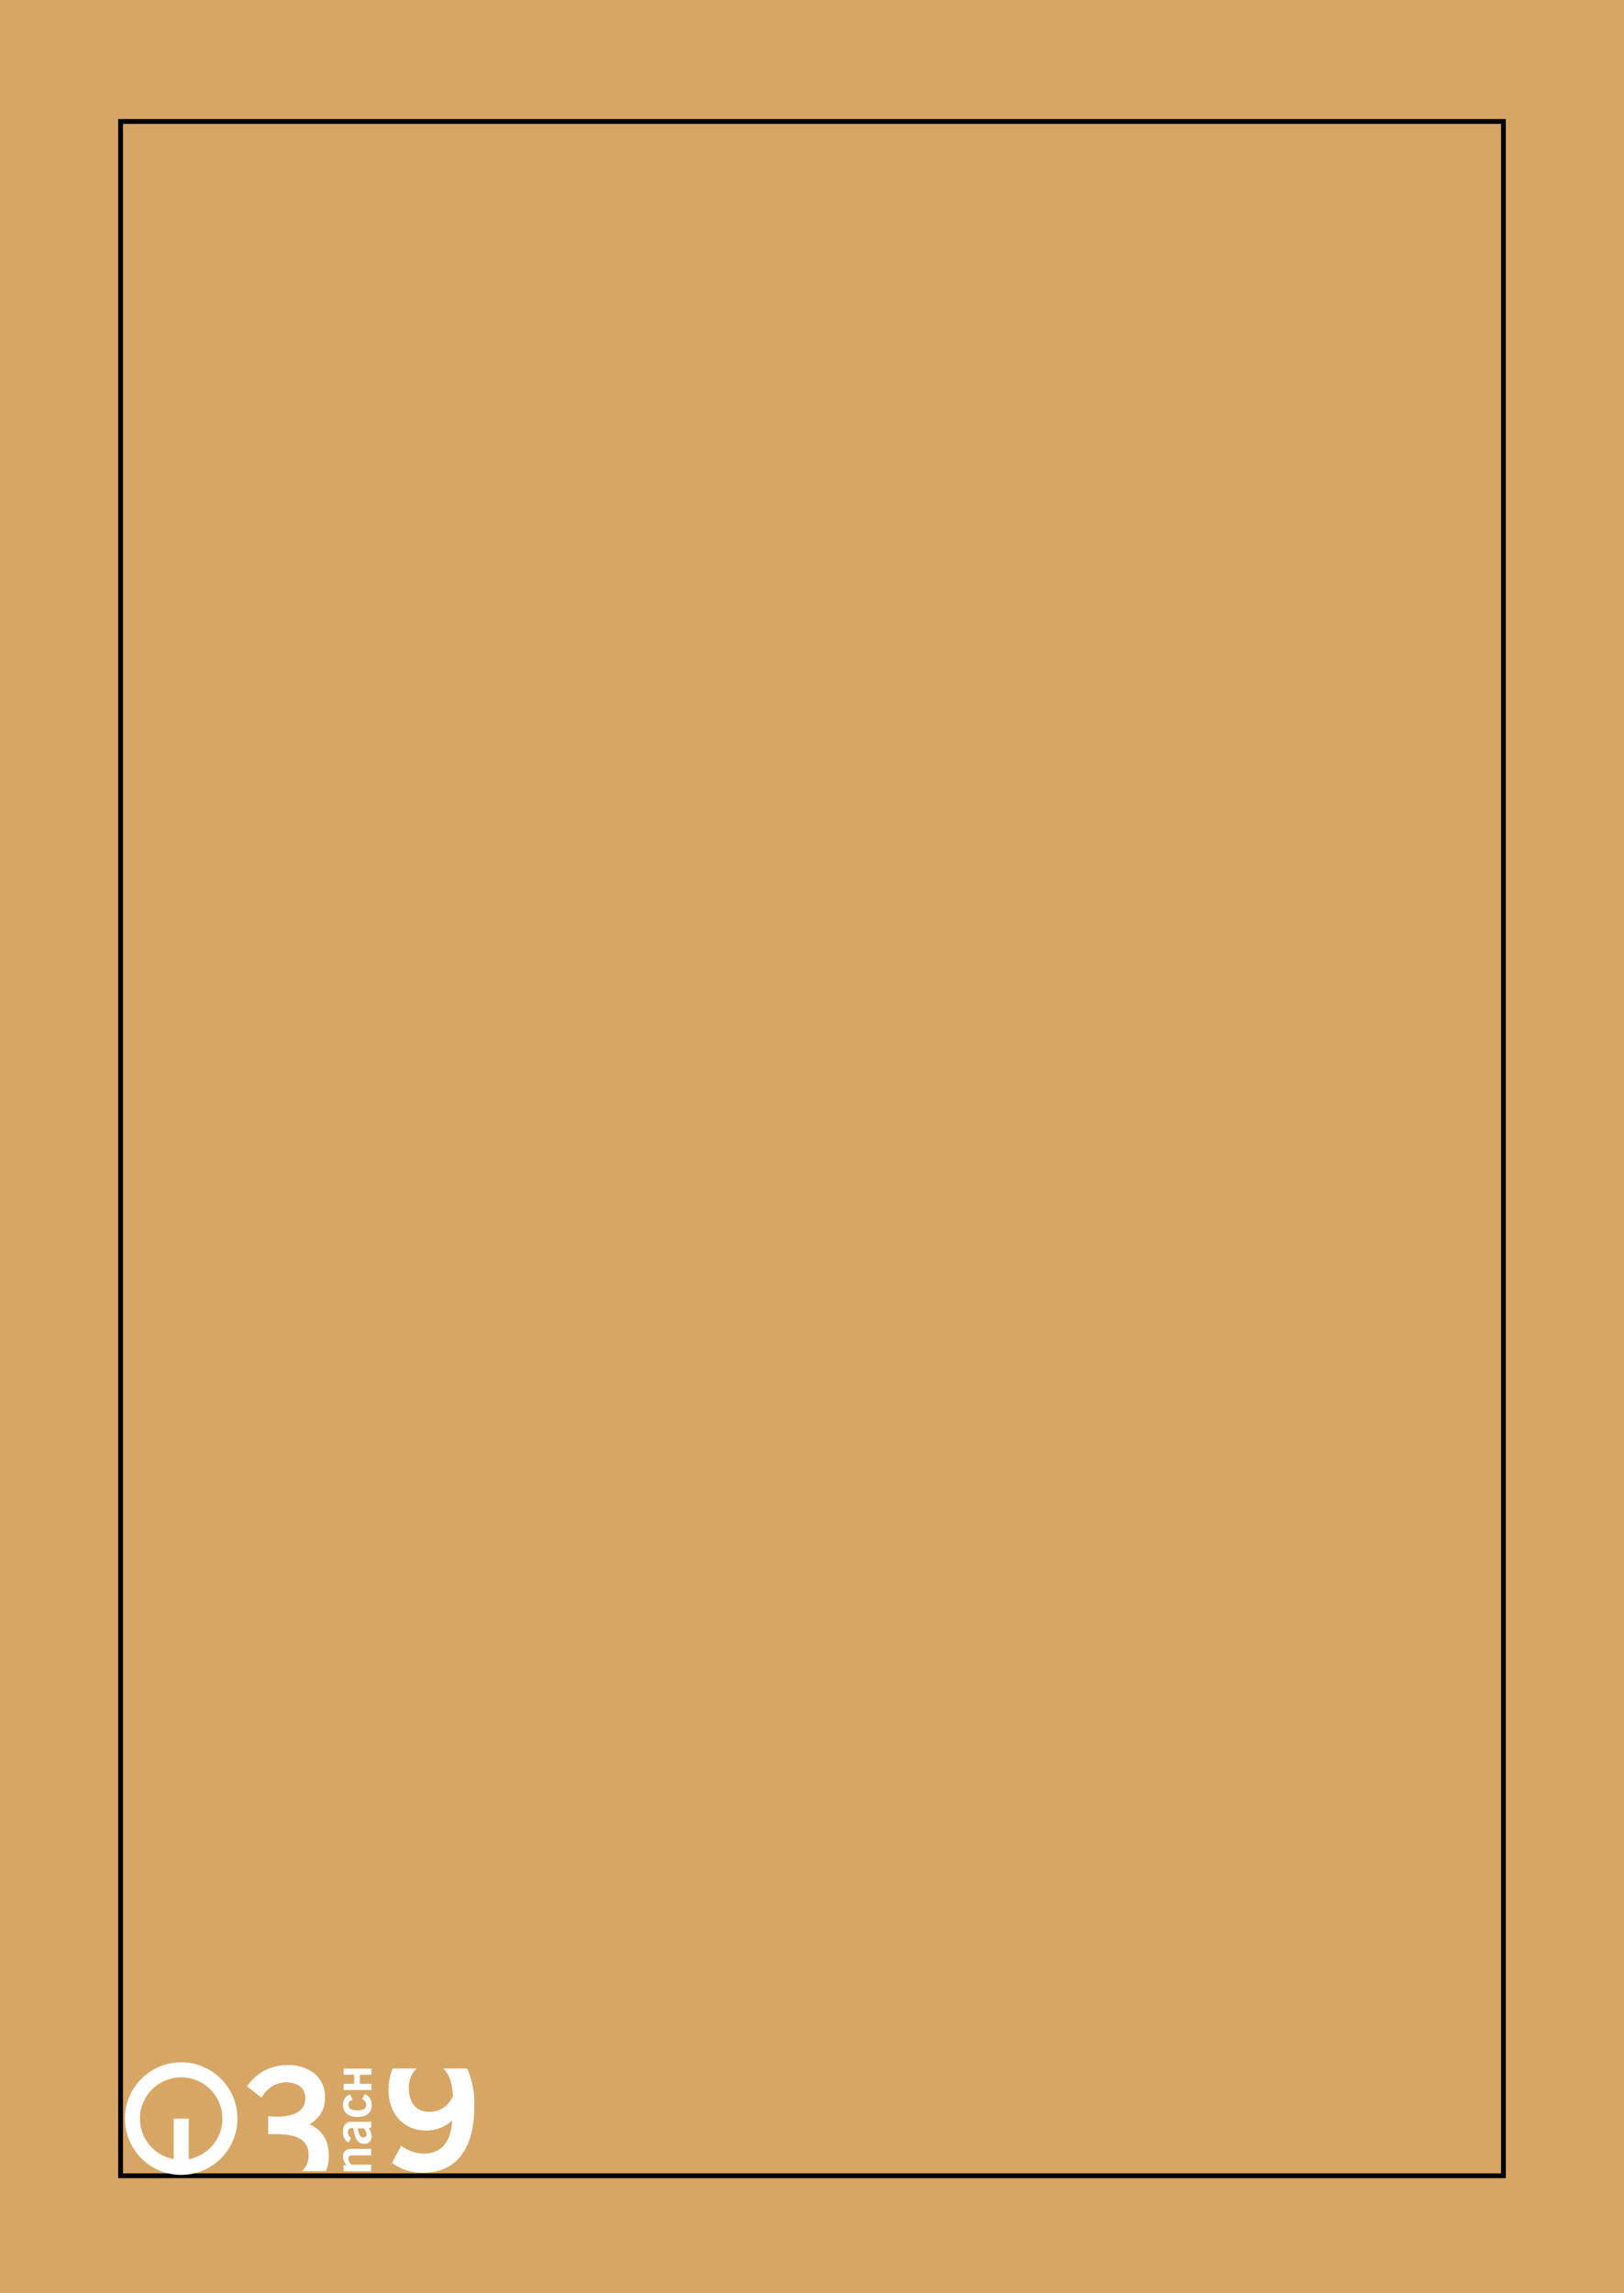 <svg xmlns="http://www.w3.org/2000/svg" width="338" height="477" viewBox="0 0 338 477"><g transform="translate(-800 -1747)"><g transform="translate(385)"><g transform="translate(0 -175)"><path d="M0,194.666H338v-477H0Z" transform="translate(415 2204.334)" fill="#d7a664"/><g transform="translate(425.068 2214.468)" fill="none"><path d="M14.525,160.628H303.34V-267.7H14.525Z" stroke="none"/><path d="M 302.34 159.628 L 302.34 -266.701 L 15.525 -266.701 L 15.525 159.628 L 302.34 159.628 M 303.34 160.628 L 14.525 160.628 L 14.525 -267.701 L 303.34 -267.701 L 303.34 160.628 Z" stroke="none" fill="#000"/></g></g><g transform="translate(-555 680.614)"><path d="M-1.292,324.018a8.58,8.58,0,0,0-8.58,8.58,8.583,8.583,0,0,0,7.017,8.438V332.6H.272v8.439A8.583,8.583,0,0,0,7.288,332.6a8.58,8.58,0,0,0-8.58-8.58Zm0-3.128A11.708,11.708,0,0,1,10.416,332.6,11.708,11.708,0,0,1-1.292,344.306,11.708,11.708,0,0,1-13,332.6,11.708,11.708,0,0,1-1.292,320.89Z" transform="translate(1009 1174.496)" fill="#fff" fill-rule="evenodd"/><path d="M217.071,338.258a6.082,6.082,0,0,0,3.248-5.57,6.256,6.256,0,0,0-2.095-4.9,8.554,8.554,0,0,0-5.7-1.821,9.857,9.857,0,0,0-8.25,4.144l-.2.271,3.026,2.344.207-.3a5.8,5.8,0,0,1,4.833-2.879c2.552,0,4.076,1.211,4.076,3.24,0,2.625-2.016,3.9-6.164,3.9-.091,0-.284-.012-.528-.028-.186-.012-.411-.026-.671-.041l-.365-.02v3.772l.377-.034c.367-.033.71-.033,1.013-.033,4.865,0,7.034,1.354,7.034,4.389a4.237,4.237,0,0,1-.89,2.765l-.462.564h4.952l.085-.222a8.287,8.287,0,0,0,.522-2.967C221.119,341.656,219.759,339.447,217.071,338.258Z" transform="translate(817.322 1170.008)" fill="#fff"/><path d="M380.771,479.342v-1.353h-4.126a1.929,1.929,0,0,1-.638-1.276c0-.5.319-.66,1.023-.66h3.741v-1.364h-4.005c-1.243,0-1.871.55-1.871,1.617a2.755,2.755,0,0,0,.792,1.783h-.682v1.254Z" transform="translate(666.488 1038.692)" fill="#fff"/><path d="M380.771,427.181v-1.3a4.951,4.951,0,0,1-.781.088H376.6c-1.056,0-1.706.759-1.706,2.113a2.453,2.453,0,0,0,1.122,2.212l.583-.924a1.5,1.5,0,0,1-.66-1.265c0-.528.242-.814.66-.814h.451c.275,2.2.957,3.268,2.245,3.268a1.417,1.417,0,0,0,1.541-1.54,2.849,2.849,0,0,0-.572-1.717l.506-.121Zm-2.806.154H379.2a1.82,1.82,0,0,1,.605,1.265.562.562,0,0,1-.616.616c-.682,0-1.045-.605-1.221-1.882Z" transform="translate(666.488 1081.787)" fill="#fff" fill-rule="evenodd"/><path d="M378.939,378.454a1.288,1.288,0,0,1,.869,1.21c0,.759-.572,1.122-1.76,1.122-1.32,0-1.937-.374-1.937-1.21,0-.484.286-.781.869-.979l-.5-1.144a2.183,2.183,0,0,0-1.5,2.212c0,1.53,1.111,2.487,2.982,2.487,1.97,0,2.993-.858,2.993-2.487A2.277,2.277,0,0,0,379.5,377.4l-.561,1.056Z" transform="translate(666.405 1124.599)" fill="#fff"/><path d="M381.765,335.215v1.278h-5.8v-1.278h2.209v-1.9h-2.209V332.04h5.8v1.278h-2.423v1.9Z" transform="translate(665.546 1164.651)" fill="#fff"/><path d="M469.321,337.614c-.113-2.614-.763-4.625-2.026-5.727H472.3a18.218,18.218,0,0,1,1.482,7.777c0,9.518-4.188,13.886-10.586,13.886a10.538,10.538,0,0,1-6.539-2.013l1.9-3.588a8.258,8.258,0,0,0,4.676,1.648c3.129,0,5.665-1.8,5.946-6.893a8.143,8.143,0,0,1-5.519,2.087c-4.5,0-7.734-3.478-7.734-8.383a11.318,11.318,0,0,1,.863-4.519h5a5.335,5.335,0,0,0-1.63,4.116c0,3.039,1.641,4.906,4.172,4.906a5.232,5.232,0,0,0,4.991-3.295Z" transform="translate(594.937 1164.786)" fill="#fff"/></g></g></g></svg>